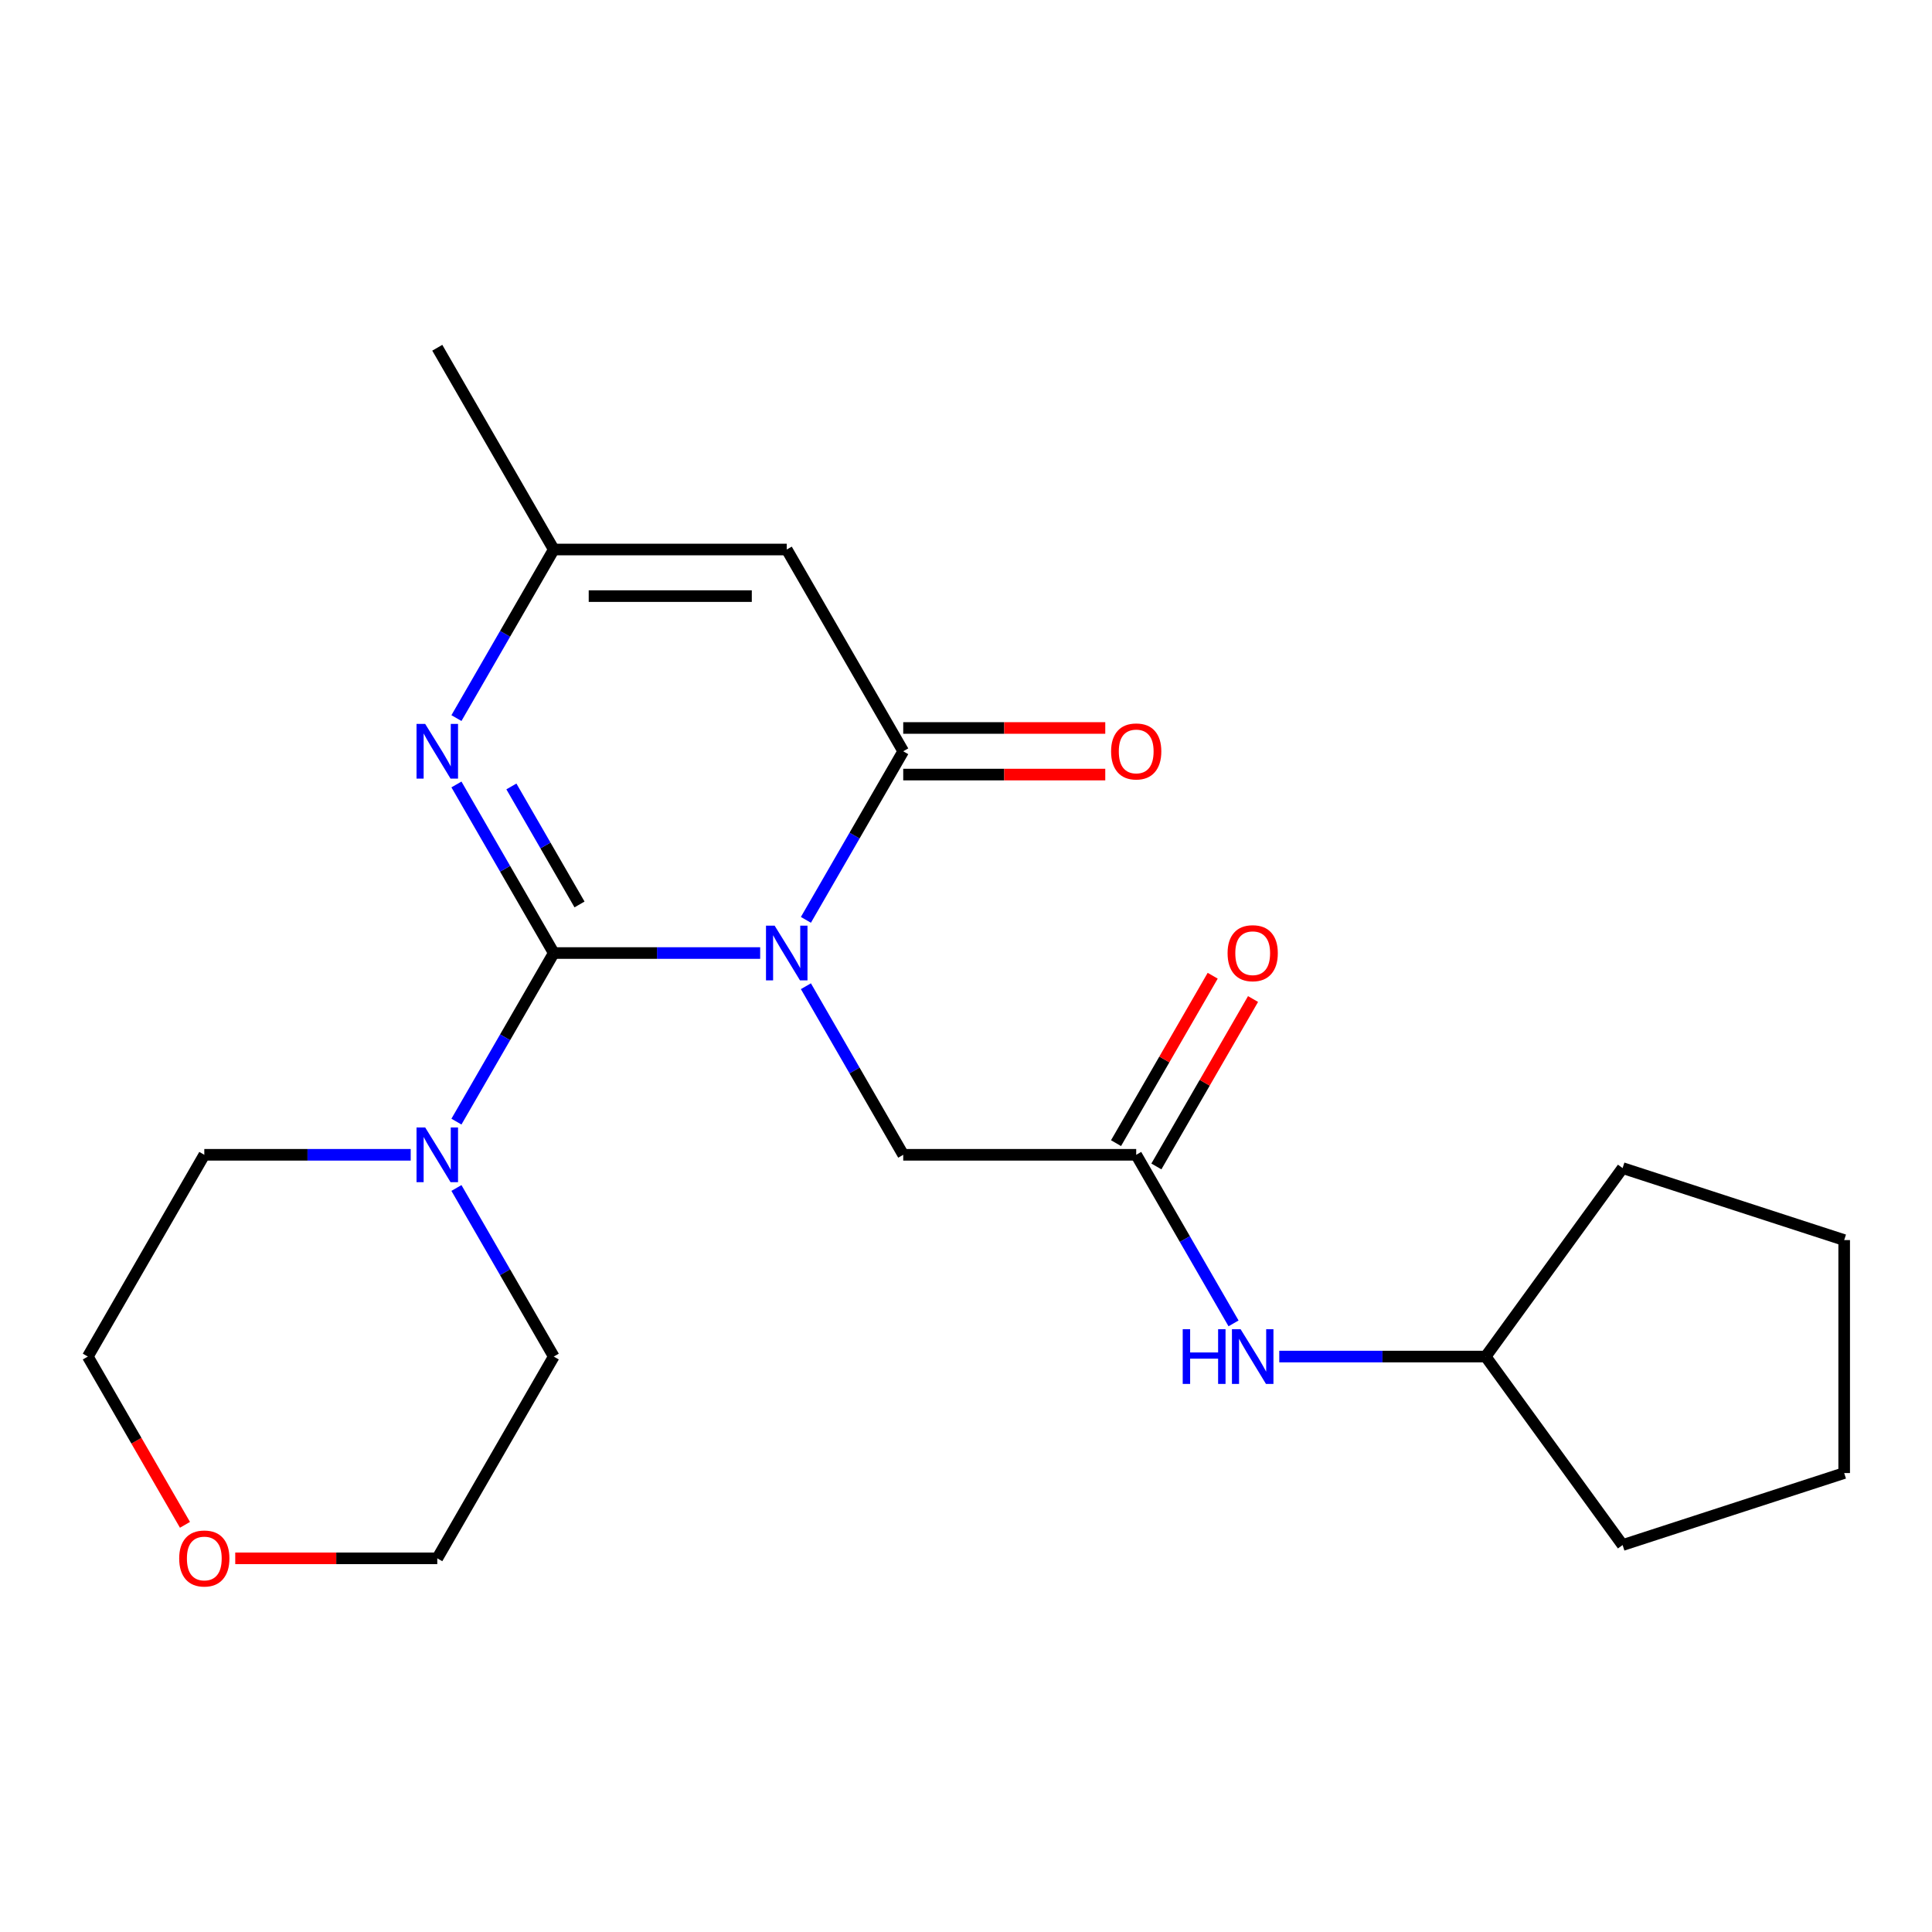 <?xml version='1.0' encoding='iso-8859-1'?>
<svg version='1.1' baseProfile='full'
              xmlns='http://www.w3.org/2000/svg'
                      xmlns:rdkit='http://www.rdkit.org/xml'
                      xmlns:xlink='http://www.w3.org/1999/xlink'
                  xml:space='preserve'
width='1000px' height='1000px' viewBox='0 0 1000 1000'>
<!-- END OF HEADER -->
<rect style='opacity:1.0;fill:#FFFFFF;stroke:none' width='1000' height='1000' x='0' y='0'> </rect>
<path class='bond-0' d='M 393.463,493.291 L 340.046,493.291' style='fill:none;fill-rule:evenodd;stroke:#0000FF;stroke-width:6px;stroke-linecap:butt;stroke-linejoin:miter;stroke-opacity:1' />
<path class='bond-0' d='M 340.046,493.291 L 286.63,493.291' style='fill:none;fill-rule:evenodd;stroke:#000000;stroke-width:6px;stroke-linecap:butt;stroke-linejoin:miter;stroke-opacity:1' />
<path class='bond-1' d='M 417.133,476.116 L 442.322,432.488' style='fill:none;fill-rule:evenodd;stroke:#0000FF;stroke-width:6px;stroke-linecap:butt;stroke-linejoin:miter;stroke-opacity:1' />
<path class='bond-1' d='M 442.322,432.488 L 467.511,388.859' style='fill:none;fill-rule:evenodd;stroke:#000000;stroke-width:6px;stroke-linecap:butt;stroke-linejoin:miter;stroke-opacity:1' />
<path class='bond-6' d='M 417.133,510.466 L 442.322,554.094' style='fill:none;fill-rule:evenodd;stroke:#0000FF;stroke-width:6px;stroke-linecap:butt;stroke-linejoin:miter;stroke-opacity:1' />
<path class='bond-6' d='M 442.322,554.094 L 467.511,597.723' style='fill:none;fill-rule:evenodd;stroke:#000000;stroke-width:6px;stroke-linecap:butt;stroke-linejoin:miter;stroke-opacity:1' />
<path class='bond-2' d='M 286.63,493.291 L 261.441,449.662' style='fill:none;fill-rule:evenodd;stroke:#000000;stroke-width:6px;stroke-linecap:butt;stroke-linejoin:miter;stroke-opacity:1' />
<path class='bond-2' d='M 261.441,449.662 L 236.252,406.034' style='fill:none;fill-rule:evenodd;stroke:#0000FF;stroke-width:6px;stroke-linecap:butt;stroke-linejoin:miter;stroke-opacity:1' />
<path class='bond-2' d='M 299.959,468.144 L 282.327,437.604' style='fill:none;fill-rule:evenodd;stroke:#000000;stroke-width:6px;stroke-linecap:butt;stroke-linejoin:miter;stroke-opacity:1' />
<path class='bond-2' d='M 282.327,437.604 L 264.695,407.063' style='fill:none;fill-rule:evenodd;stroke:#0000FF;stroke-width:6px;stroke-linecap:butt;stroke-linejoin:miter;stroke-opacity:1' />
<path class='bond-4' d='M 286.63,493.291 L 261.441,536.92' style='fill:none;fill-rule:evenodd;stroke:#000000;stroke-width:6px;stroke-linecap:butt;stroke-linejoin:miter;stroke-opacity:1' />
<path class='bond-4' d='M 261.441,536.92 L 236.252,580.548' style='fill:none;fill-rule:evenodd;stroke:#0000FF;stroke-width:6px;stroke-linecap:butt;stroke-linejoin:miter;stroke-opacity:1' />
<path class='bond-3' d='M 467.511,388.859 L 407.217,284.427' style='fill:none;fill-rule:evenodd;stroke:#000000;stroke-width:6px;stroke-linecap:butt;stroke-linejoin:miter;stroke-opacity:1' />
<path class='bond-9' d='M 467.511,400.918 L 519.798,400.918' style='fill:none;fill-rule:evenodd;stroke:#000000;stroke-width:6px;stroke-linecap:butt;stroke-linejoin:miter;stroke-opacity:1' />
<path class='bond-9' d='M 519.798,400.918 L 572.084,400.918' style='fill:none;fill-rule:evenodd;stroke:#FF0000;stroke-width:6px;stroke-linecap:butt;stroke-linejoin:miter;stroke-opacity:1' />
<path class='bond-9' d='M 467.511,376.8 L 519.798,376.8' style='fill:none;fill-rule:evenodd;stroke:#000000;stroke-width:6px;stroke-linecap:butt;stroke-linejoin:miter;stroke-opacity:1' />
<path class='bond-9' d='M 519.798,376.8 L 572.084,376.8' style='fill:none;fill-rule:evenodd;stroke:#FF0000;stroke-width:6px;stroke-linecap:butt;stroke-linejoin:miter;stroke-opacity:1' />
<path class='bond-22' d='M 236.252,371.684 L 261.441,328.056' style='fill:none;fill-rule:evenodd;stroke:#0000FF;stroke-width:6px;stroke-linecap:butt;stroke-linejoin:miter;stroke-opacity:1' />
<path class='bond-22' d='M 261.441,328.056 L 286.63,284.427' style='fill:none;fill-rule:evenodd;stroke:#000000;stroke-width:6px;stroke-linecap:butt;stroke-linejoin:miter;stroke-opacity:1' />
<path class='bond-5' d='M 407.217,284.427 L 286.63,284.427' style='fill:none;fill-rule:evenodd;stroke:#000000;stroke-width:6px;stroke-linecap:butt;stroke-linejoin:miter;stroke-opacity:1' />
<path class='bond-5' d='M 389.129,308.545 L 304.718,308.545' style='fill:none;fill-rule:evenodd;stroke:#000000;stroke-width:6px;stroke-linecap:butt;stroke-linejoin:miter;stroke-opacity:1' />
<path class='bond-13' d='M 236.252,614.898 L 261.441,658.526' style='fill:none;fill-rule:evenodd;stroke:#0000FF;stroke-width:6px;stroke-linecap:butt;stroke-linejoin:miter;stroke-opacity:1' />
<path class='bond-13' d='M 261.441,658.526 L 286.63,702.155' style='fill:none;fill-rule:evenodd;stroke:#000000;stroke-width:6px;stroke-linecap:butt;stroke-linejoin:miter;stroke-opacity:1' />
<path class='bond-14' d='M 212.581,597.723 L 159.165,597.723' style='fill:none;fill-rule:evenodd;stroke:#0000FF;stroke-width:6px;stroke-linecap:butt;stroke-linejoin:miter;stroke-opacity:1' />
<path class='bond-14' d='M 159.165,597.723 L 105.748,597.723' style='fill:none;fill-rule:evenodd;stroke:#000000;stroke-width:6px;stroke-linecap:butt;stroke-linejoin:miter;stroke-opacity:1' />
<path class='bond-15' d='M 286.63,284.427 L 226.336,179.995' style='fill:none;fill-rule:evenodd;stroke:#000000;stroke-width:6px;stroke-linecap:butt;stroke-linejoin:miter;stroke-opacity:1' />
<path class='bond-7' d='M 467.511,597.723 L 588.099,597.723' style='fill:none;fill-rule:evenodd;stroke:#000000;stroke-width:6px;stroke-linecap:butt;stroke-linejoin:miter;stroke-opacity:1' />
<path class='bond-8' d='M 588.099,597.723 L 613.288,641.351' style='fill:none;fill-rule:evenodd;stroke:#000000;stroke-width:6px;stroke-linecap:butt;stroke-linejoin:miter;stroke-opacity:1' />
<path class='bond-8' d='M 613.288,641.351 L 638.477,684.98' style='fill:none;fill-rule:evenodd;stroke:#0000FF;stroke-width:6px;stroke-linecap:butt;stroke-linejoin:miter;stroke-opacity:1' />
<path class='bond-10' d='M 598.542,603.752 L 623.558,560.424' style='fill:none;fill-rule:evenodd;stroke:#000000;stroke-width:6px;stroke-linecap:butt;stroke-linejoin:miter;stroke-opacity:1' />
<path class='bond-10' d='M 623.558,560.424 L 648.574,517.095' style='fill:none;fill-rule:evenodd;stroke:#FF0000;stroke-width:6px;stroke-linecap:butt;stroke-linejoin:miter;stroke-opacity:1' />
<path class='bond-10' d='M 577.656,591.693 L 602.671,548.365' style='fill:none;fill-rule:evenodd;stroke:#000000;stroke-width:6px;stroke-linecap:butt;stroke-linejoin:miter;stroke-opacity:1' />
<path class='bond-10' d='M 602.671,548.365 L 627.687,505.036' style='fill:none;fill-rule:evenodd;stroke:#FF0000;stroke-width:6px;stroke-linecap:butt;stroke-linejoin:miter;stroke-opacity:1' />
<path class='bond-12' d='M 662.147,702.155 L 715.564,702.155' style='fill:none;fill-rule:evenodd;stroke:#0000FF;stroke-width:6px;stroke-linecap:butt;stroke-linejoin:miter;stroke-opacity:1' />
<path class='bond-12' d='M 715.564,702.155 L 768.98,702.155' style='fill:none;fill-rule:evenodd;stroke:#000000;stroke-width:6px;stroke-linecap:butt;stroke-linejoin:miter;stroke-opacity:1' />
<path class='bond-11' d='M 95.74,789.252 L 70.597,745.703' style='fill:none;fill-rule:evenodd;stroke:#FF0000;stroke-width:6px;stroke-linecap:butt;stroke-linejoin:miter;stroke-opacity:1' />
<path class='bond-11' d='M 70.597,745.703 L 45.455,702.155' style='fill:none;fill-rule:evenodd;stroke:#000000;stroke-width:6px;stroke-linecap:butt;stroke-linejoin:miter;stroke-opacity:1' />
<path class='bond-23' d='M 121.763,806.587 L 174.05,806.587' style='fill:none;fill-rule:evenodd;stroke:#FF0000;stroke-width:6px;stroke-linecap:butt;stroke-linejoin:miter;stroke-opacity:1' />
<path class='bond-23' d='M 174.05,806.587 L 226.336,806.587' style='fill:none;fill-rule:evenodd;stroke:#000000;stroke-width:6px;stroke-linecap:butt;stroke-linejoin:miter;stroke-opacity:1' />
<path class='bond-18' d='M 768.98,702.155 L 839.86,604.597' style='fill:none;fill-rule:evenodd;stroke:#000000;stroke-width:6px;stroke-linecap:butt;stroke-linejoin:miter;stroke-opacity:1' />
<path class='bond-19' d='M 768.98,702.155 L 839.86,799.712' style='fill:none;fill-rule:evenodd;stroke:#000000;stroke-width:6px;stroke-linecap:butt;stroke-linejoin:miter;stroke-opacity:1' />
<path class='bond-17' d='M 286.63,702.155 L 226.336,806.587' style='fill:none;fill-rule:evenodd;stroke:#000000;stroke-width:6px;stroke-linecap:butt;stroke-linejoin:miter;stroke-opacity:1' />
<path class='bond-16' d='M 105.748,597.723 L 45.455,702.155' style='fill:none;fill-rule:evenodd;stroke:#000000;stroke-width:6px;stroke-linecap:butt;stroke-linejoin:miter;stroke-opacity:1' />
<path class='bond-21' d='M 839.86,604.597 L 954.545,641.861' style='fill:none;fill-rule:evenodd;stroke:#000000;stroke-width:6px;stroke-linecap:butt;stroke-linejoin:miter;stroke-opacity:1' />
<path class='bond-20' d='M 839.86,799.712 L 954.545,762.449' style='fill:none;fill-rule:evenodd;stroke:#000000;stroke-width:6px;stroke-linecap:butt;stroke-linejoin:miter;stroke-opacity:1' />
<path class='bond-24' d='M 954.545,762.449 L 954.545,641.861' style='fill:none;fill-rule:evenodd;stroke:#000000;stroke-width:6px;stroke-linecap:butt;stroke-linejoin:miter;stroke-opacity:1' />
<path  class='atom-0' d='M 400.957 479.131
L 410.237 494.131
Q 411.157 495.611, 412.637 498.291
Q 414.117 500.971, 414.197 501.131
L 414.197 479.131
L 417.957 479.131
L 417.957 507.451
L 414.077 507.451
L 404.117 491.051
Q 402.957 489.131, 401.717 486.931
Q 400.517 484.731, 400.157 484.051
L 400.157 507.451
L 396.477 507.451
L 396.477 479.131
L 400.957 479.131
' fill='#0000FF'/>
<path  class='atom-3' d='M 220.076 374.699
L 229.356 389.699
Q 230.276 391.179, 231.756 393.859
Q 233.236 396.539, 233.316 396.699
L 233.316 374.699
L 237.076 374.699
L 237.076 403.019
L 233.196 403.019
L 223.236 386.619
Q 222.076 384.699, 220.836 382.499
Q 219.636 380.299, 219.276 379.619
L 219.276 403.019
L 215.596 403.019
L 215.596 374.699
L 220.076 374.699
' fill='#0000FF'/>
<path  class='atom-5' d='M 220.076 583.563
L 229.356 598.563
Q 230.276 600.043, 231.756 602.723
Q 233.236 605.403, 233.316 605.563
L 233.316 583.563
L 237.076 583.563
L 237.076 611.883
L 233.196 611.883
L 223.236 595.483
Q 222.076 593.563, 220.836 591.363
Q 219.636 589.163, 219.276 588.483
L 219.276 611.883
L 215.596 611.883
L 215.596 583.563
L 220.076 583.563
' fill='#0000FF'/>
<path  class='atom-9' d='M 612.173 687.995
L 616.013 687.995
L 616.013 700.035
L 630.493 700.035
L 630.493 687.995
L 634.333 687.995
L 634.333 716.315
L 630.493 716.315
L 630.493 703.235
L 616.013 703.235
L 616.013 716.315
L 612.173 716.315
L 612.173 687.995
' fill='#0000FF'/>
<path  class='atom-9' d='M 642.133 687.995
L 651.413 702.995
Q 652.333 704.475, 653.813 707.155
Q 655.293 709.835, 655.373 709.995
L 655.373 687.995
L 659.133 687.995
L 659.133 716.315
L 655.253 716.315
L 645.293 699.915
Q 644.133 697.995, 642.893 695.795
Q 641.693 693.595, 641.333 692.915
L 641.333 716.315
L 637.653 716.315
L 637.653 687.995
L 642.133 687.995
' fill='#0000FF'/>
<path  class='atom-10' d='M 575.099 388.939
Q 575.099 382.139, 578.459 378.339
Q 581.819 374.539, 588.099 374.539
Q 594.379 374.539, 597.739 378.339
Q 601.099 382.139, 601.099 388.939
Q 601.099 395.819, 597.699 399.739
Q 594.299 403.619, 588.099 403.619
Q 581.859 403.619, 578.459 399.739
Q 575.099 395.859, 575.099 388.939
M 588.099 400.419
Q 592.419 400.419, 594.739 397.539
Q 597.099 394.619, 597.099 388.939
Q 597.099 383.379, 594.739 380.579
Q 592.419 377.739, 588.099 377.739
Q 583.779 377.739, 581.419 380.539
Q 579.099 383.339, 579.099 388.939
Q 579.099 394.659, 581.419 397.539
Q 583.779 400.419, 588.099 400.419
' fill='#FF0000'/>
<path  class='atom-11' d='M 635.393 493.371
Q 635.393 486.571, 638.753 482.771
Q 642.113 478.971, 648.393 478.971
Q 654.673 478.971, 658.033 482.771
Q 661.393 486.571, 661.393 493.371
Q 661.393 500.251, 657.993 504.171
Q 654.593 508.051, 648.393 508.051
Q 642.153 508.051, 638.753 504.171
Q 635.393 500.291, 635.393 493.371
M 648.393 504.851
Q 652.713 504.851, 655.033 501.971
Q 657.393 499.051, 657.393 493.371
Q 657.393 487.811, 655.033 485.011
Q 652.713 482.171, 648.393 482.171
Q 644.073 482.171, 641.713 484.971
Q 639.393 487.771, 639.393 493.371
Q 639.393 499.091, 641.713 501.971
Q 644.073 504.851, 648.393 504.851
' fill='#FF0000'/>
<path  class='atom-12' d='M 92.748 806.667
Q 92.748 799.867, 96.108 796.067
Q 99.468 792.267, 105.748 792.267
Q 112.028 792.267, 115.388 796.067
Q 118.748 799.867, 118.748 806.667
Q 118.748 813.547, 115.348 817.467
Q 111.948 821.347, 105.748 821.347
Q 99.508 821.347, 96.108 817.467
Q 92.748 813.587, 92.748 806.667
M 105.748 818.147
Q 110.068 818.147, 112.388 815.267
Q 114.748 812.347, 114.748 806.667
Q 114.748 801.107, 112.388 798.307
Q 110.068 795.467, 105.748 795.467
Q 101.428 795.467, 99.068 798.267
Q 96.748 801.067, 96.748 806.667
Q 96.748 812.387, 99.068 815.267
Q 101.428 818.147, 105.748 818.147
' fill='#FF0000'/>
</svg>

